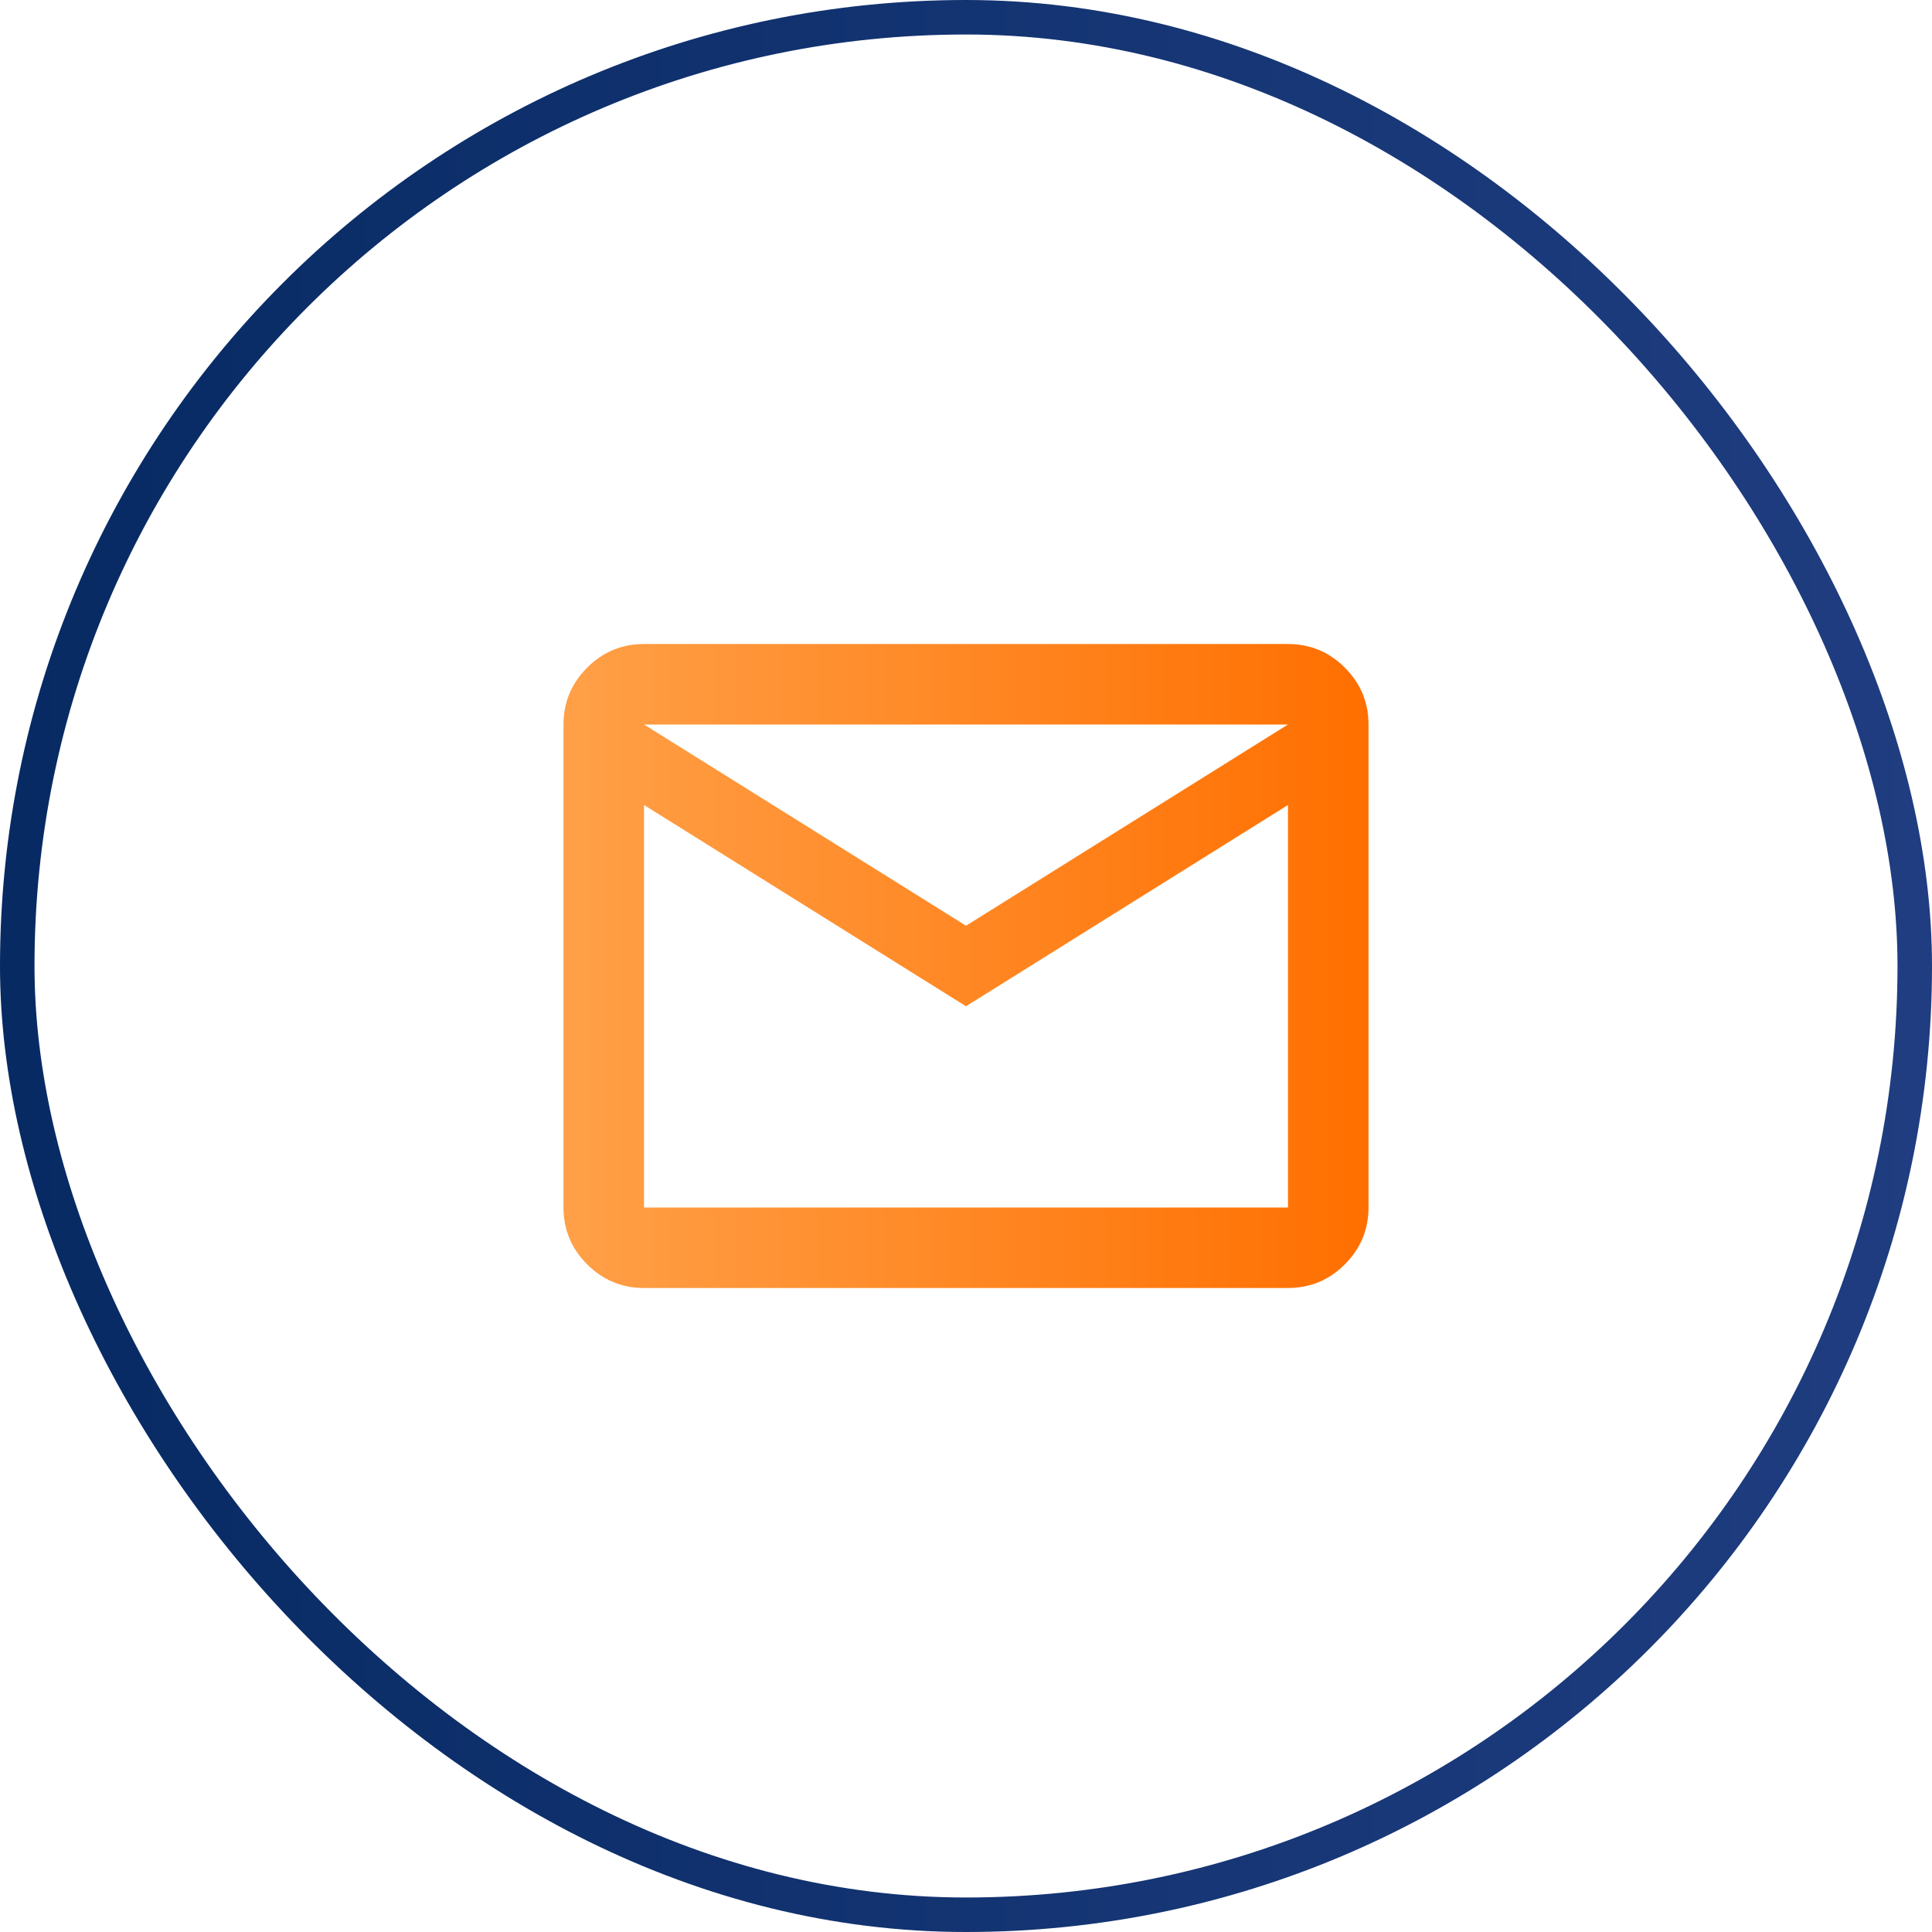 <svg width="56" height="56" viewBox="0 0 56 56" fill="none" xmlns="http://www.w3.org/2000/svg">
<rect x="0.5" y="0.5" width="55" height="55" rx="27.5" stroke="url(#paint0_linear_0_79)"/>
<mask id="mask0_0_79" style="mask-type:alpha" maskUnits="userSpaceOnUse" x="14" y="14" width="28" height="28">
<rect x="14" y="14" width="28" height="28" fill="#D9D9D9"/>
</mask>
<g mask="url(#mask0_0_79)">
<path d="M18.667 37.333C18.025 37.333 17.476 37.105 17.019 36.648C16.562 36.191 16.333 35.642 16.333 35V21C16.333 20.358 16.562 19.809 17.019 19.352C17.476 18.895 18.025 18.667 18.667 18.667H37.333C37.975 18.667 38.524 18.895 38.981 19.352C39.438 19.809 39.667 20.358 39.667 21V35C39.667 35.642 39.438 36.191 38.981 36.648C38.524 37.105 37.975 37.333 37.333 37.333H18.667ZM28 29.167L18.667 23.333V35H37.333V23.333L28 29.167ZM28 26.833L37.333 21H18.667L28 26.833ZM18.667 23.333V21V35V23.333Z" fill="url(#paint1_linear_0_79)"/>
</g>
<defs>
<linearGradient id="paint0_linear_0_79" x1="0" y1="27.999" x2="56" y2="27.999" gradientUnits="userSpaceOnUse">
<stop stop-color="#072A63"/>
<stop offset="1" stop-color="#1F3D80"/>
</linearGradient>
<linearGradient id="paint1_linear_0_79" x1="16.333" y1="28" x2="39.667" y2="28" gradientUnits="userSpaceOnUse">
<stop stop-color="#FFA048"/>
<stop offset="1" stop-color="#FF6F00"/>
</linearGradient>
</defs>
</svg>
